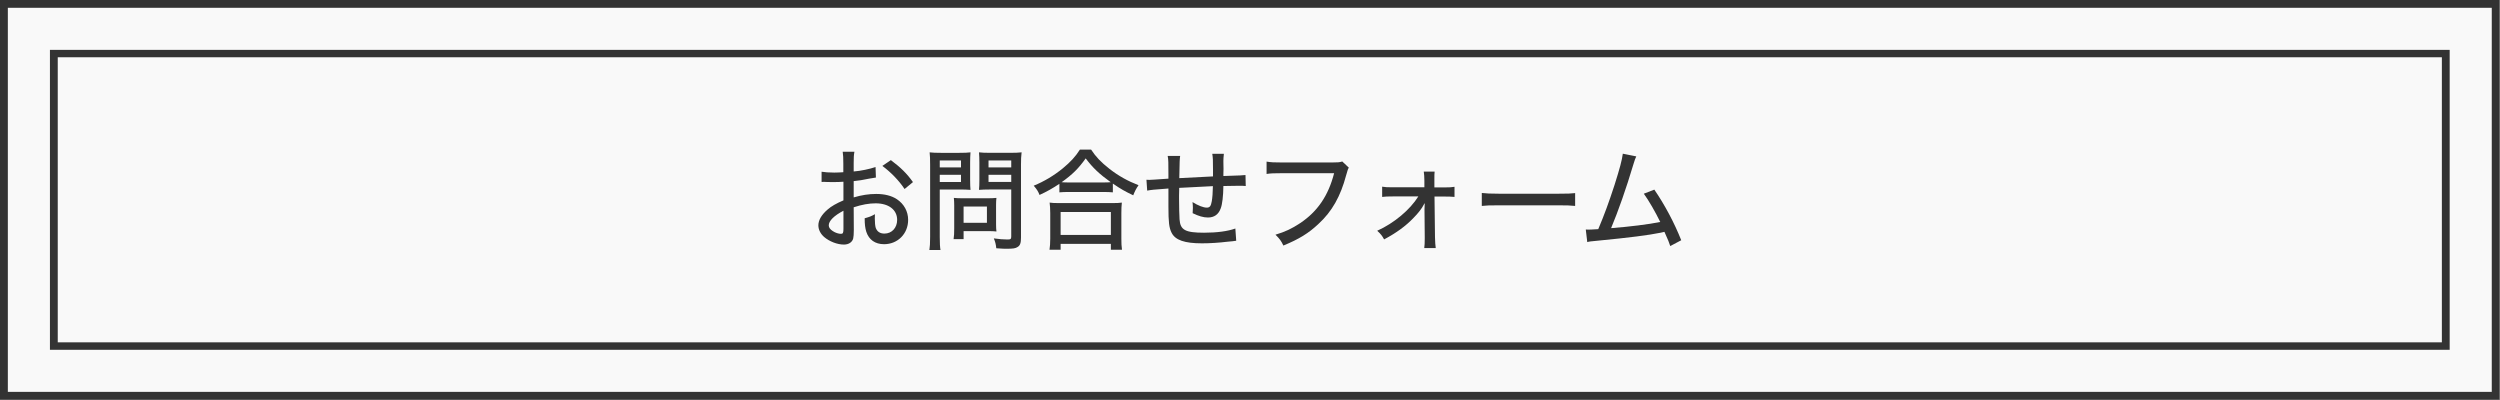 <?xml version="1.0" encoding="UTF-8" standalone="no"?>
<svg
   width="750"
   height="120"
   viewBox="0 0 562.5 90"
   version="1.2"
   id="svg153"
   sodipodi:docname="お問合せフォーム.svg"
   inkscape:version="1.1.1 (3bf5ae0d25, 2021-09-20)"
   xmlns:inkscape="http://www.inkscape.org/namespaces/inkscape"
   xmlns:sodipodi="http://sodipodi.sourceforge.net/DTD/sodipodi-0.dtd"
   xmlns="http://www.w3.org/2000/svg"
   xmlns:svg="http://www.w3.org/2000/svg">
  <rect x="0" y="0" width="562.5" height="90" fill="#808080" stroke="none"/>
  <sodipodi:namedview
     id="namedview155"
     pagecolor="#aaaaaa"
     bordercolor="#666666"
     borderopacity="1.0"
     inkscape:pageshadow="2"
     inkscape:pageopacity="0"
     inkscape:pagecheckerboard="0"
     inkscape:document-units="px"
     showgrid="false"
     inkscape:snap-bbox="true"
     inkscape:bbox-paths="true"
     inkscape:bbox-nodes="true"
     inkscape:snap-bbox-edge-midpoints="true"
     inkscape:snap-bbox-midpoints="true"
     inkscape:object-paths="true"
     inkscape:snap-intersection-paths="true"
     inkscape:snap-smooth-nodes="true"
     inkscape:snap-midpoints="true"
     inkscape:snap-object-midpoints="true"
     inkscape:snap-center="true"
     inkscape:snap-text-baseline="true"
     inkscape:snap-page="true"
     units="px"
     inkscape:zoom="1.05"
     inkscape:cx="375.2381"
     inkscape:cy="59.52381"
     inkscape:window-width="1920"
     inkscape:window-height="1057"
     inkscape:window-x="-8"
     inkscape:window-y="-8"
     inkscape:window-maximized="1"
     inkscape:current-layer="svg153"
     fit-margin-top="0"
     fit-margin-left="0"
     fit-margin-right="0"
     fit-margin-bottom="0"
     showguides="true"
     inkscape:guide-bbox="true" />
  <defs
     id="defs64">
    <g
       id="g62">
      <symbol
         overflow="visible"
         id="glyph0-0">
        <path
           style="stroke:none"
           d="M 1.406,-12.047 V 1.406 h 11.188 v -13.453 z m 10,0.734 -4.391,5.422 -4.406,-5.422 z M 11.875,0.109 7.469,-5.312 11.875,-10.719 Z m -9.25,0.562 4.391,-5.406 4.375,5.406 z M 2.125,0.125 V -10.75 l 4.406,5.438 z m 0,0"
           id="path2" />
      </symbol>
      <symbol
         overflow="visible"
         id="glyph0-1">
        <path
           style="stroke:none"
           d="m 6.812,0.062 c 0.922,0 1.359,0.031 1.859,0.109 v -1.594 c -0.562,0.062 -1.016,0.094 -1.859,0.094 H 2.703 V -8.969 c 0,-0.938 0.031,-1.344 0.109,-1.906 H 1.016 c 0.094,0.516 0.125,1.047 0.125,1.922 v 7.297 c 0,0.75 -0.031,1.25 -0.125,1.766 0.5,-0.031 0.953,-0.047 1.688,-0.047 z m 0,0"
           id="path5" />
      </symbol>
      <symbol
         overflow="visible"
         id="glyph0-2">
        <path
           style="stroke:none"
           d="m 1.016,-10.875 c 0.094,0.531 0.125,0.922 0.125,1.703 v 7.531 c 0,0.766 -0.031,1.172 -0.125,1.703 H 2.812 C 2.734,-0.422 2.703,-0.891 2.703,-1.641 v -7.531 c 0,-0.734 0.031,-1.188 0.109,-1.703 z m 0,0"
           id="path8" />
      </symbol>
      <symbol
         overflow="visible"
         id="glyph0-3">
        <path
           style="stroke:none"
           d="M 3.703,-9.484 C 3.266,-10.156 3.031,-10.547 2.906,-10.875 H 1.016 c 0.094,0.547 0.125,1.016 0.125,1.703 v 7.312 c 0,0.844 -0.047,1.484 -0.125,1.922 h 1.75 C 2.672,-0.422 2.641,-1 2.641,-1.859 V -7.031 c 0,-0.5 -0.016,-1.219 -0.078,-1.812 0.312,0.594 0.656,1.188 0.875,1.516 l 3.969,5.984 c 0.438,0.672 0.578,0.906 0.828,1.406 h 1.938 C 10.094,-0.422 10.062,-0.891 10.062,-1.656 v -7.422 c 0,-0.812 0.031,-1.266 0.109,-1.797 h -1.75 c 0.094,0.5 0.125,1.047 0.125,1.781 v 5.234 c 0,0.516 0.016,1.156 0.078,1.906 C 8.312,-2.5 7.875,-3.203 7.609,-3.625 Z m 0,0"
           id="path11" />
      </symbol>
      <symbol
         overflow="visible"
         id="glyph0-4">
        <path
           style="stroke:none"
           d="M 8.688,-1.406 C 8.125,-1.344 7.734,-1.312 6.969,-1.312 H 2.672 v -3.641 h 3.531 c 0.828,0 1.203,0.031 1.719,0.094 v -1.562 c -0.562,0.062 -1.016,0.094 -1.719,0.094 H 2.688 V -9.5 h 4.141 c 0.781,0 1.203,0.016 1.719,0.094 v -1.562 c -0.453,0.062 -1.031,0.094 -1.719,0.094 h -4.125 c -0.781,0 -1.172,-0.016 -1.688,-0.047 0.094,0.625 0.125,1.047 0.125,1.719 v 7.531 c 0,0.781 -0.031,1.234 -0.125,1.781 C 1.594,0.078 1.922,0.062 2.703,0.062 H 6.969 c 0.812,0 1.234,0.031 1.719,0.109 z m 0,0"
           id="path14" />
      </symbol>
      <symbol
         overflow="visible"
         id="glyph0-5">
        <path
           style="stroke:none"
           d="m 11,-6.891 c -0.312,0.062 -0.625,0.078 -1.234,0.078 h -4.094 c 0.125,-0.656 0.188,-1.016 0.281,-1.734 h 5.75 c 0.75,0 1.156,0.016 1.625,0.078 v -1.375 c -0.469,0.062 -0.938,0.078 -1.625,0.078 h -5.625 c 0.031,-0.266 0.031,-0.328 0.047,-0.453 0.047,-1.047 0.078,-1.219 0.141,-1.547 l -1.5,-0.031 c 0.031,0.312 0.047,0.438 0.047,0.75 0,0.375 -0.031,0.828 -0.047,1.281 h -2.406 c -0.672,0 -1.156,-0.016 -1.625,-0.078 v 1.375 c 0.312,-0.062 0.922,-0.078 1.625,-0.078 h 2.281 c -0.344,2.688 -0.969,4.469 -2.188,6.203 -0.547,0.797 -1,1.281 -2,2.141 C 0.875,0.125 1.109,0.344 1.453,0.812 3.25,-0.828 4.5,-2.781 5.234,-5.094 c 0.484,1.078 1.125,2 2.062,2.953 C 6.125,-1.219 4.781,-0.578 2.984,-0.094 3.375,0.344 3.516,0.547 3.75,1.078 5.719,0.406 7.016,-0.281 8.219,-1.312 c 1.25,0.969 2.797,1.781 4.578,2.359 0.219,-0.578 0.406,-0.875 0.75,-1.297 C 11.703,-0.734 10.391,-1.297 9.125,-2.188 10,-3.109 10.703,-4.172 11.266,-5.359 11.516,-5.875 11.578,-6 11.656,-6.141 Z M 10.031,-5.688 C 9.562,-4.672 8.938,-3.75 8.172,-2.969 7.344,-3.75 6.75,-4.578 6.25,-5.688 Z m 0,0"
           id="path17" />
      </symbol>
      <symbol
         overflow="visible"
         id="glyph0-6">
        <path
           style="stroke:none"
           d="m 3.031,-8.844 c -0.812,0 -1.219,-0.031 -1.734,-0.125 l -0.016,1.359 1.203,0.031 C 2.781,-7.578 3.5,-7.594 3.625,-7.594 c -0.547,2.766 -1.562,5.812 -2.562,7.625 l 1.469,0.578 c 0.828,-2.062 1.172,-3.031 1.578,-4.484 0.375,-1.281 0.75,-2.812 0.922,-3.766 0.688,-0.047 1.656,-0.172 2.312,-0.312 l 0.422,-0.062 -0.062,-1.344 c -0.656,0.203 -1.375,0.328 -2.438,0.438 0.062,-0.359 0.078,-0.5 0.156,-0.922 0.172,-1 0.172,-1 0.266,-1.328 L 4.125,-11.312 c 0.016,0.078 0.016,0.156 0.016,0.203 0,0.406 -0.125,1.375 -0.297,2.25 z m 6.172,-1.75 c 0.594,0.688 0.984,1.266 1.453,2.141 L 11.516,-8.938 C 11.031,-9.844 10.719,-10.297 10.062,-11.031 Z m 2.969,3.453 -1.453,-0.016 c -1.406,0 -2.109,0.078 -3.969,0.453 l 0.109,1.297 c 1.375,-0.312 2.281,-0.438 3.609,-0.438 0.656,0 1.047,0.031 1.719,0.109 z m -5.344,2.984 c -0.75,1 -1,1.562 -1,2.234 0,0.719 0.375,1.344 0.969,1.703 C 7.453,0.141 8.312,0.312 9.5,0.312 c 0.797,0 1.453,-0.062 2.547,-0.25 0.359,-0.047 0.438,-0.047 0.672,-0.094 l -0.125,-1.453 c -0.797,0.297 -2.094,0.5 -3.125,0.5 -1.453,0 -2.25,-0.391 -2.25,-1.125 0,-0.234 0.078,-0.516 0.188,-0.75 C 7.5,-3.062 7.609,-3.219 7.984,-3.672 Z m 4.031,-7.234 c 0.609,0.688 1,1.281 1.438,2.094 l 0.844,-0.484 c -0.469,-0.891 -0.766,-1.312 -1.438,-2.047 z m 0,0"
           id="path20" />
      </symbol>
      <symbol
         overflow="visible"
         id="glyph0-7">
        <path
           style="stroke:none"
           d="M 1.516,-7.969 C 1.562,-7.984 1.609,-7.984 1.625,-7.984 c 0.094,0 0.234,0 0.422,0.016 C 2.781,-7.906 3.531,-7.875 4.25,-7.875 4.031,-7.109 3.562,-5.859 3.094,-4.766 2.859,-4.219 2.641,-3.797 2.391,-3.406 L 3.812,-2.891 C 4.078,-3.25 4.359,-3.469 4.891,-3.734 5.797,-4.188 6.953,-4.453 8,-4.453 c 1.578,0 2.484,0.547 2.484,1.5 0,1.203 -1.375,1.984 -3.469,1.984 -1.219,0 -2.375,-0.219 -3.578,-0.688 0.125,0.688 0.125,0.797 0.125,1.484 1.078,0.344 2.297,0.516 3.531,0.516 2.938,0 4.891,-1.312 4.891,-3.297 0,-0.797 -0.344,-1.5 -0.922,-1.953 -0.703,-0.516 -1.672,-0.797 -2.766,-0.797 -1.609,0 -2.984,0.391 -3.906,1.062 0.328,-0.516 0.938,-2.078 1.281,-3.219 C 7.062,-7.891 8.812,-8.016 9.891,-8.141 11.125,-8.281 11.125,-8.281 11.469,-8.297 L 11.391,-9.719 c -0.891,0.297 -2.812,0.5 -5.406,0.594 0.141,-0.469 0.188,-0.719 0.344,-1.391 C 6.484,-11.125 6.484,-11.125 6.547,-11.359 L 4.969,-11.5 c -0.016,0.609 -0.141,1.312 -0.406,2.406 -1.484,-0.016 -2.359,-0.094 -3.016,-0.25 z m 0,0"
           id="path23" />
      </symbol>
      <symbol
         overflow="visible"
         id="glyph0-8">
        <path
           style="stroke:none"
           d="m 11.875,-9.875 c -0.312,0.547 -0.844,1.172 -1.484,1.781 -0.359,-0.281 -0.594,-0.469 -1,-0.859 C 9.875,-9.406 10.531,-10.125 10.938,-10.625 l -1,-0.672 c -0.25,0.453 -0.703,1.031 -1.266,1.625 C 8.016,-10.406 7.75,-10.828 7.625,-11.391 c -0.281,0.031 -0.562,0.047 -1.219,0.047 H 3.766 c -0.547,0 -0.766,-0.016 -1.094,-0.062 v 1.188 c 0.328,-0.047 0.625,-0.062 0.875,-0.062 H 5.688 c -0.469,0.656 -0.797,1.047 -1.516,1.688 -0.609,-0.625 -1.188,-1.109 -1.969,-1.703 l -0.875,0.766 c 0.766,0.562 1.281,0.984 1.953,1.672 -1,0.719 -1.688,1.094 -2.875,1.594 C 0.75,-5.859 0.875,-5.625 1.062,-5.188 c 1.5,-0.688 2.297,-1.203 3.422,-2.156 v 0.891 c 0.281,-0.047 0.562,-0.062 1.062,-0.062 h 2.938 c 0.484,0 0.719,0.016 1,0.062 v -0.875 c 1.141,0.953 1.938,1.438 3.453,2.109 0.188,-0.5 0.328,-0.766 0.625,-1.172 -1.031,-0.391 -1.484,-0.594 -2.312,-1.094 0.484,-0.438 0.906,-0.891 1.344,-1.391 0.125,-0.156 0.141,-0.188 0.266,-0.312 z M 5.5,-7.547 c -0.359,0 -0.5,0 -0.75,-0.031 1,-0.859 1.531,-1.484 2.234,-2.531 0.719,1.094 1.219,1.688 2.219,2.547 C 8.906,-7.547 8.844,-7.547 8.5,-7.547 Z M 2.125,-0.406 c -0.625,0 -0.953,-0.016 -1.359,-0.078 V 0.812 C 1.172,0.75 1.562,0.734 2.203,0.734 h 9.641 c 0.641,0 1.047,0.016 1.438,0.078 v -1.297 c -0.406,0.062 -0.734,0.078 -1.375,0.078 H 9.359 C 9.547,-0.672 9.812,-1.141 10.125,-1.719 L 8.953,-2.172 C 8.719,-1.547 8.5,-1.047 8.125,-0.406 H 5.891 C 5.641,-1.078 5.438,-1.516 5.094,-2.125 l -1.125,0.422 c 0.266,0.406 0.516,0.875 0.672,1.297 z m 8.078,-1.781 c 0.5,0 0.766,0.016 1.031,0.047 -0.016,-0.328 -0.031,-0.562 -0.031,-1 V -4.781 c 0,-0.406 0.016,-0.641 0.031,-0.938 -0.312,0.031 -0.594,0.047 -1.078,0.047 h -6.312 c -0.469,0 -0.719,-0.016 -1.109,-0.047 0.047,0.328 0.062,0.578 0.062,0.938 v 1.641 c 0,0.391 -0.016,0.625 -0.047,1 C 3.016,-2.172 3.297,-2.188 3.781,-2.188 Z m -6.188,-2.438 h 5.969 v 1.391 h -5.969 z m 0,0"
           id="path26" />
      </symbol>
      <symbol
         overflow="visible"
         id="glyph0-9">
        <path
           style="stroke:none"
           d="m 3.047,-7.203 v 1.156 h -0.812 c -0.578,0 -1,-0.031 -1.359,-0.078 v 1.219 c 0.359,-0.047 0.797,-0.078 1.344,-0.078 h 0.828 v 4.094 C 1.859,-0.625 1.375,-0.562 0.781,-0.547 L 1,0.75 C 1.266,0.672 1.328,0.656 2,0.5 3.547,0.156 4.25,-0.047 5.734,-0.578 L 5.719,-1.672 C 4.984,-1.406 4.688,-1.297 4.172,-1.156 V -4.984 H 4.75 c 0.5,0 0.828,0.016 1.141,0.078 V -6.109 C 6.219,-6.141 6.562,-6.156 7.125,-6.156 h 1.828 v 2.859 C 8.375,-2.828 8.188,-2.672 7.812,-2.422 6.906,-1.812 6.406,-1.531 5.859,-1.281 L 6.406,-0.188 C 8.062,-1.281 8.188,-1.391 8.953,-2.031 v 1.672 C 8.953,-0.062 8.844,0 8.453,0 8.125,0 7.672,-0.047 7.172,-0.141 7.328,0.25 7.391,0.547 7.438,1.047 8.328,1.125 8.422,1.125 8.625,1.125 c 1.141,0 1.469,-0.266 1.469,-1.188 v -1.922 c 0,-0.391 -0.031,-1 -0.078,-1.953 0.406,1.125 0.609,1.578 1.062,2.266 0.562,0.812 1.031,1.328 1.969,2.094 0.219,-0.484 0.438,-0.781 0.75,-1.141 -1.062,-0.672 -1.672,-1.25 -2.312,-2.203 C 12.062,-3.438 12.641,-4.094 13.375,-5 l -1,-0.656 c -0.406,0.703 -0.797,1.203 -1.438,1.812 -0.406,-0.797 -0.609,-1.375 -0.781,-2.297 V -6.156 h 2.031 c 0.531,0 0.938,0.031 1.328,0.062 v -1.188 C 13.125,-7.219 12.75,-7.203 12.172,-7.203 H 12 c 0.078,-1.172 0.141,-2.016 0.188,-3.219 0.031,-0.438 0.031,-0.531 0.094,-0.812 -0.375,0.031 -0.75,0.047 -1.328,0.047 h -3.188 c -0.625,0 -0.969,-0.016 -1.375,-0.062 v 1.156 c 0.344,-0.047 0.734,-0.062 1.344,-0.062 h 3.25 c -0.016,0.688 -0.016,0.688 -0.047,0.969 H 8 c -0.625,0 -0.906,-0.016 -1.234,-0.062 v 1.125 C 7.125,-8.156 7.406,-8.172 8,-8.172 h 2.875 c -0.031,0.406 -0.031,0.406 -0.062,0.969 H 7.125 c -0.562,0 -0.938,-0.016 -1.312,-0.078 v 1.172 c -0.297,0.047 -0.625,0.062 -1.062,0.062 H 4.172 v -1.156 h 0.438 c 0.406,0 0.562,0.016 0.859,0.047 V -8.203 L 5.625,-8.062 C 5.859,-8.469 5.984,-8.688 6.344,-9.094 5.375,-9.812 4.875,-10.438 4.328,-11.547 h -1.312 c -0.484,1.25 -1.312,2.312 -2.484,3.141 0.312,0.391 0.406,0.562 0.594,1.078 0.297,-0.25 0.406,-0.328 0.672,-0.578 v 0.766 c 0.297,-0.047 0.531,-0.062 0.844,-0.062 z m -0.375,-1.031 c -0.203,0 -0.312,0 -0.547,-0.016 0.703,-0.734 1.125,-1.328 1.594,-2.266 0.578,1.047 0.922,1.531 1.688,2.234 C 5.188,-8.25 4.953,-8.234 4.609,-8.234 Z m -0.078,6.625 C 2.406,-2.781 2.25,-3.438 1.953,-4.375 l -0.938,0.281 C 1.359,-3.016 1.438,-2.625 1.625,-1.297 Z m 2.703,-0.25 c 0.312,-0.844 0.484,-1.453 0.672,-2.312 l -0.922,-0.312 C 4.922,-3.578 4.781,-3 4.469,-2.141 Z M 6.266,-5.188 c 0.531,0.75 0.781,1.219 1.203,2.25 l 0.922,-0.609 c -0.344,-0.797 -0.609,-1.25 -1.203,-2.125 z m 0,0"
           id="path29" />
      </symbol>
      <symbol
         overflow="visible"
         id="glyph0-10">
        <path
           style="stroke:none"
           d="m 8.375,-9.469 c -0.734,0.25 -1.906,0.5 -2.766,0.562 v -1.078 c 0,-0.719 0.016,-1 0.094,-1.422 H 4.219 c 0.062,0.422 0.078,0.812 0.078,1.5 V -8.812 C 4.141,-8.797 4.109,-8.797 3.75,-8.781 3.531,-8.766 3.375,-8.766 3.156,-8.766 2.453,-8.766 1.938,-8.812 1.547,-8.875 v 1.297 C 1.688,-7.594 1.781,-7.594 1.828,-7.594 c 0.047,0 0.156,0 0.344,0.016 0.156,0 0.562,0.016 0.781,0.016 0.359,0 0.578,0 0.797,-0.016 0.453,-0.031 0.453,-0.031 0.562,-0.031 V -5.25 c -0.906,0.391 -1.516,0.734 -2,1.156 -0.766,0.656 -1.172,1.344 -1.172,2 0,0.547 0.266,1.062 0.719,1.469 0.672,0.578 1.672,0.969 2.516,0.969 0.594,0 1.047,-0.297 1.172,-0.766 C 5.594,-0.672 5.625,-0.938 5.625,-1.5 L 5.609,-4.375 c 1.062,-0.344 1.938,-0.5 2.781,-0.5 1.641,0 2.719,0.812 2.719,2.094 0,1 -0.672,1.734 -1.609,1.734 -0.547,0 -0.906,-0.234 -1.094,-0.703 -0.078,-0.234 -0.125,-0.703 -0.125,-1.203 0,-0.188 0,-0.281 0.016,-0.547 -0.5,0.281 -0.688,0.344 -1.297,0.516 0,0.781 0.062,1.234 0.203,1.703 0.328,1.016 1.125,1.578 2.25,1.578 1.734,0 3.047,-1.328 3.047,-3.078 0,-1.062 -0.516,-2.016 -1.438,-2.625 -0.672,-0.438 -1.547,-0.656 -2.609,-0.656 -0.922,0 -1.844,0.141 -2.844,0.438 V -7.688 C 6.266,-7.75 6.734,-7.828 7.562,-8 8.016,-8.078 8.078,-8.094 8.422,-8.141 Z m -4.062,7.812 c 0,0.516 -0.062,0.641 -0.312,0.641 -0.297,0 -0.703,-0.125 -1.031,-0.344 C 2.625,-1.578 2.453,-1.812 2.453,-2.094 c 0,-0.547 0.656,-1.219 1.859,-1.844 z M 13.109,-7.562 C 12.328,-8.656 11.562,-9.406 10.312,-10.344 L 9.234,-9.609 C 10.312,-8.812 11.344,-7.75 12.047,-6.688 Z m 0,0"
           id="path32" />
      </symbol>
      <symbol
         overflow="visible"
         id="glyph0-11">
        <path
           style="stroke:none"
           d="m 2.5,-6.625 h 2.547 c 0.5,0 0.984,0.016 1.344,0.047 -0.031,-0.312 -0.047,-0.688 -0.047,-1.281 v -2.156 c 0,-0.531 0.016,-0.891 0.047,-1.312 -0.406,0.047 -0.719,0.062 -1.438,0.062 h -2.281 c -0.703,0 -1.031,-0.016 -1.453,-0.062 0.047,0.453 0.062,0.844 0.062,1.562 V -0.625 c 0,0.828 -0.031,1.25 -0.094,1.656 H 2.594 C 2.531,0.672 2.5,0.203 2.5,-0.625 Z m 0,-3.672 h 2.688 v 0.875 H 2.5 Z m 0,1.812 h 2.688 v 0.906 H 2.5 Z M 12.781,-9.781 c 0,-0.641 0.016,-1.062 0.078,-1.547 -0.422,0.047 -0.781,0.062 -1.484,0.062 H 8.906 c -0.703,0 -1.016,-0.016 -1.438,-0.062 0.031,0.391 0.047,0.797 0.047,1.312 v 2.156 C 7.516,-7.312 7.5,-6.938 7.469,-6.578 7.828,-6.609 8.312,-6.625 8.812,-6.625 h 2.734 v 5.953 c 0,0.312 -0.078,0.375 -0.469,0.375 -0.469,0 -1.125,-0.047 -1.734,-0.141 0.188,0.469 0.25,0.703 0.312,1.25 0.859,0.062 1,0.062 1.297,0.062 0.844,0 1.125,-0.047 1.391,-0.219 0.328,-0.188 0.438,-0.516 0.438,-1.188 z m -4.109,-0.516 h 2.875 v 0.875 h -2.875 z m 0,1.812 h 2.875 v 0.906 h -2.875 z M 9.625,-4.641 c 0,-0.375 0.016,-0.656 0.047,-0.922 -0.297,0.031 -0.625,0.047 -1.062,0.047 h -3.312 c -0.406,0 -0.719,-0.016 -1.016,-0.047 0.031,0.297 0.047,0.594 0.047,0.938 v 2.938 c 0,0.547 -0.016,0.953 -0.078,1.344 H 5.516 V -1.359 H 8.719 c 0.406,0 0.641,0.016 0.953,0.047 C 9.641,-1.562 9.625,-1.844 9.625,-2.219 Z M 5.516,-4.469 H 8.469 v 2.062 H 5.516 Z m 0,0"
           id="path35" />
      </symbol>
      <symbol
         overflow="visible"
         id="glyph0-12">
        <path
           style="stroke:none"
           d="M 3.641,-6.266 C 3.984,-6.297 4.375,-6.312 4.781,-6.312 h 4.391 c 0.516,0 0.891,0.016 1.234,0.047 V -7.375 c 1,0.688 1.562,1 2.578,1.484 C 13.188,-6.406 13.344,-6.719 13.656,-7.172 12.312,-7.688 11.125,-8.344 9.984,-9.234 8.875,-10.109 8.266,-10.75 7.656,-11.672 H 6.234 c -0.578,0.906 -1.188,1.562 -2.172,2.375 -1.109,0.906 -2.359,1.656 -3.672,2.188 C 0.781,-6.656 0.969,-6.375 1.125,-5.938 2.109,-6.391 2.656,-6.703 3.641,-7.344 Z m 1.172,-1.25 c -0.375,0 -0.594,-0.016 -0.891,-0.031 1.375,-0.984 2.125,-1.719 3.047,-3.016 0.906,1.203 1.719,1.969 3.172,3.016 -0.297,0.016 -0.531,0.031 -0.969,0.031 z M 3.797,1 V 0.25 H 10.156 V 1 H 11.562 C 11.5,0.562 11.484,0.188 11.484,-0.422 V -3.625 c 0,-0.578 0.016,-0.953 0.062,-1.344 -0.312,0.047 -0.641,0.062 -1.172,0.062 H 3.562 c -0.531,0 -0.859,-0.016 -1.156,-0.062 0.047,0.406 0.078,0.797 0.078,1.344 v 3.203 c 0,0.578 -0.031,1 -0.094,1.422 z m 0,-4.781 H 10.156 V -0.875 H 3.797 Z m 0,0"
           id="path38" />
      </symbol>
      <symbol
         overflow="visible"
         id="glyph0-13">
        <path
           style="stroke:none"
           d="m 9.078,-8.281 c -2.125,0.109 -2.125,0.109 -4.266,0.219 0.047,-2.344 0.047,-2.344 0.109,-2.812 H 3.344 c 0.094,0.453 0.094,0.875 0.094,2.422 0,0.094 0,0.203 0,0.453 -1.484,0.109 -2.297,0.156 -2.406,0.156 -0.078,0 -0.203,0 -0.375,-0.016 l 0.094,1.375 C 1.375,-6.594 1.375,-6.594 3.438,-6.75 c 0,0.609 0,1.453 0,2.312 0,1.922 0.078,2.656 0.406,3.297 C 4.312,-0.219 5.484,0.188 7.688,0.188 c 1,0 2.188,-0.078 3.203,-0.203 0.703,-0.062 0.703,-0.062 1.125,-0.125 L 11.906,-1.688 C 10.953,-1.344 9.578,-1.156 7.953,-1.156 5.562,-1.156 4.938,-1.5 4.844,-2.844 4.812,-3.156 4.781,-4.688 4.781,-5.453 c 0,-0.109 0,-0.281 0,-0.422 0.016,-0.625 0.016,-0.625 0.016,-0.688 0,-0.078 0,-0.156 0,-0.266 2,-0.109 2,-0.109 4.266,-0.219 C 9.047,-6.188 9,-5.594 8.922,-5.141 c -0.109,0.625 -0.25,0.812 -0.641,0.812 -0.406,0 -1.078,-0.25 -1.797,-0.703 0.031,0.344 0.047,0.484 0.047,0.734 0,0.203 -0.016,0.344 -0.031,0.672 0.766,0.375 1.375,0.547 1.938,0.547 0.781,0 1.328,-0.375 1.609,-1.141 0.203,-0.5 0.328,-1.578 0.344,-2.844 0.734,-0.016 1.766,-0.031 2.016,-0.031 0.312,0 0.453,0 0.812,0.031 L 13.188,-8.453 C 12.75,-8.406 12.75,-8.406 10.391,-8.328 V -8.594 c 0.016,-0.266 0.016,-0.344 0.016,-0.641 0,-0.562 0,-0.578 -0.016,-0.859 0,-0.078 0,-0.141 0,-0.156 0,-0.266 0.016,-0.438 0.062,-0.891 h -1.469 c 0.078,0.484 0.094,0.719 0.094,2.062 z m 0,0"
           id="path41" />
      </symbol>
      <symbol
         overflow="visible"
         id="glyph0-14">
        <path
           style="stroke:none"
           d="m 11.438,-10.172 c -0.359,0.109 -0.547,0.125 -1.266,0.125 H 3.75 c -0.938,0 -1.328,-0.016 -1.891,-0.109 v 1.562 C 2.391,-8.672 2.781,-8.688 3.719,-8.688 h 6.688 c -0.734,2.859 -2.109,4.859 -4.312,6.328 -1.047,0.688 -1.859,1.078 -3.109,1.453 0.531,0.531 0.703,0.75 1,1.375 1.969,-0.812 3.203,-1.562 4.453,-2.75 1.703,-1.562 2.781,-3.484 3.484,-6.125 0.219,-0.766 0.219,-0.766 0.344,-0.984 z m 0,0"
           id="path44" />
      </symbol>
      <symbol
         overflow="visible"
         id="glyph0-15">
        <path
           style="stroke:none"
           d="m 7.062,-5.75 c -1.047,1.688 -3.078,3.391 -5.203,4.344 0.453,0.422 0.594,0.594 0.875,1.094 1.547,-0.828 2.719,-1.672 3.719,-2.719 C 7.031,-3.609 7.531,-4.25 7.766,-4.734 7.844,-4.859 7.844,-4.859 7.875,-4.906 7.859,-4.766 7.844,-4.234 7.844,-4.109 l 0.031,3.5 c 0,0.047 0,0.125 0,0.172 0,0.516 -0.016,0.906 -0.062,1.219 H 9.266 C 9.219,0.422 9.188,0.062 9.172,-0.594 l -0.062,-5.141 H 10.375 c 0.594,0 0.891,0.016 1.266,0.047 v -1.281 c -0.375,0.062 -0.625,0.078 -1.266,0.078 H 9.094 v -0.844 c 0,-0.125 0,-0.219 0,-0.25 0,-0.422 0,-0.625 0.031,-0.906 H 7.75 c 0.062,0.406 0.062,0.594 0.078,1.156 v 0.828 h -4.094 c -0.641,0 -0.844,-0.016 -1.25,-0.078 V -5.688 c 0.406,-0.047 0.688,-0.062 1.25,-0.062 z m 0,0"
           id="path47" />
      </symbol>
      <symbol
         overflow="visible"
         id="glyph0-16">
        <path
           style="stroke:none"
           d="m 1.094,-4.547 c 0.578,-0.062 1,-0.078 2.172,-0.078 H 10.812 c 1.031,0 1.484,0.016 2.094,0.078 v -1.625 c -0.547,0.062 -0.875,0.078 -2.078,0.078 H 3.25 c -1.031,0 -1.641,-0.031 -2.156,-0.094 z m 0,0"
           id="path50" />
      </symbol>
      <symbol
         overflow="visible"
         id="glyph0-17">
        <path
           style="stroke:none"
           d="m 5.641,-11.156 c -0.109,0.828 -0.375,1.828 -1.047,3.953 -0.719,2.203 -1.281,3.75 -2.062,5.594 -0.812,0.047 -0.969,0.062 -1.25,0.062 -0.141,0 -0.141,0 -0.328,-0.016 l 0.188,1.594 C 1.406,-0.047 1.562,-0.062 2.406,-0.141 6.594,-0.547 8.875,-0.844 10.422,-1.156 10.719,-1.234 10.719,-1.234 10.906,-1.266 11.453,-0.031 11.453,-0.031 11.641,0.531 L 13.031,-0.203 C 12.156,-2.422 10.906,-4.75 9.625,-6.609 L 8.297,-6.094 C 8.922,-5.234 9.75,-3.797 10.375,-2.516 8.938,-2.219 6.406,-1.906 4.156,-1.734 5.062,-3.906 6.047,-6.688 6.984,-9.828 c 0.188,-0.609 0.219,-0.688 0.359,-0.984 z m 0,0"
           id="path53" />
      </symbol>
      <symbol
         overflow="visible"
         id="glyph0-18">
        <path
           style="stroke:none"
           d="M 3.547,-6.188 C 3.875,-6.234 4.297,-6.25 4.688,-6.25 h 4.609 c 0.516,0 0.859,0.016 1.234,0.062 v -1.141 c 0.984,0.672 1.594,0.984 2.5,1.406 0.156,-0.438 0.359,-0.859 0.688,-1.297 C 12.453,-7.688 11.234,-8.359 10.016,-9.25 8.953,-10.031 8.359,-10.641 7.656,-11.641 H 6.266 c -1.219,1.875 -3.203,3.406 -5.797,4.469 C 0.766,-6.812 1,-6.469 1.188,-5.984 2.125,-6.406 2.719,-6.75 3.547,-7.312 Z m 1.156,-1.266 c -0.422,0 -0.594,0 -0.906,-0.016 C 5.25,-8.516 6.172,-9.375 7,-10.516 7.891,-9.312 8.781,-8.5 10.281,-7.469 c -0.297,0 -0.578,0.016 -0.984,0.016 z m 0.312,3.797 C 4.562,-2.578 4.094,-1.672 3.406,-0.609 2.844,-0.594 2.844,-0.594 2.719,-0.594 2.391,-0.578 2.188,-0.562 2.078,-0.562 1.875,-0.562 1.594,-0.578 1.281,-0.594 L 1.5,0.844 C 1.844,0.766 2.391,0.719 3.531,0.625 5.609,0.469 8.281,0.203 10.594,-0.094 10.875,0.281 11.047,0.5 11.5,1.188 l 1.094,-0.766 c -0.859,-1.188 -1.656,-2.094 -3.281,-3.719 L 8.234,-2.719 c 0.656,0.641 0.938,0.938 1.531,1.594 -1.594,0.188 -1.594,0.188 -4.859,0.438 C 5.5,-1.609 5.953,-2.453 6.484,-3.656 H 11.375 c 0.703,0 1.172,0.031 1.625,0.094 v -1.375 c -0.422,0.047 -0.922,0.078 -1.625,0.078 H 2.703 c -0.672,0 -1.172,-0.031 -1.625,-0.078 v 1.375 c 0.453,-0.062 0.906,-0.094 1.625,-0.094 z m 0,0"
           id="path56" />
      </symbol>
      <symbol
         overflow="visible"
         id="glyph0-19">
        <path
           style="stroke:none"
           d="M 4.562,-1.281 C 3.703,-0.672 2.047,-0.125 0.484,0.062 0.875,0.516 1.016,0.734 1.25,1.25 2.406,0.953 2.828,0.828 3.391,0.609 4.312,0.25 4.875,-0.047 5.719,-0.609 L 4.875,-1.281 H 9.109 L 8.312,-0.641 c 1.484,1.016 2.391,1.391 4.5,1.906 0.172,-0.406 0.344,-0.672 0.75,-1.156 -1.703,-0.266 -3.047,-0.719 -4.125,-1.391 h 1.234 c 0.719,0 1.141,0 1.562,0.047 C 12.188,-1.516 12.188,-1.562 12.188,-1.812 c 0,-0.062 0,-0.375 0,-0.891 V -6.125 c 0,-0.766 0,-1.156 0.047,-1.5 -0.453,0.031 -0.859,0.047 -1.562,0.047 H 3.391 c -0.703,0 -1.156,-0.016 -1.578,-0.047 0.047,0.422 0.062,0.766 0.062,1.5 v 3.422 C 1.859,-1.562 1.859,-1.562 1.812,-1.234 2.25,-1.281 2.656,-1.281 3.391,-1.281 Z M 3.125,-6.562 h 7.812 v 0.797 H 3.125 Z m 0,1.719 h 7.812 v 0.797 H 3.125 Z m 0,1.719 h 7.812 v 0.828 H 3.125 Z m 8.531,-7.156 c 0,-0.438 0.016,-0.688 0.062,-1.047 -0.469,0.062 -0.828,0.078 -1.578,0.078 h -6.188 c -0.781,0 -1.141,-0.016 -1.594,-0.078 0.031,0.406 0.047,0.641 0.047,1.047 v 1.016 C 2.406,-8.875 2.391,-8.578 2.359,-8.25 2.812,-8.281 3.281,-8.281 3.906,-8.281 h 6.266 c 0.656,0 1.062,0 1.547,0.031 -0.047,-0.297 -0.062,-0.594 -0.062,-1.016 z M 10.375,-10.234 V -9.25 H 3.688 v -0.984 z m 0,0"
           id="path59" />
      </symbol>
    </g>
  </defs>
  <g
     id="g1016"
     inkscape:label="お問合せフォーム"
     transform="matrix(1.778,0,0,1.778,-122.695,-327.188)"
     inkscape:export-filename="D:\OneDrive\デスクトップ\お問合せフォーム.png"
     inkscape:export-xdpi="96"
     inkscape:export-ydpi="96">
    <path
       style="display:inline;fill:#f9f9f9;fill-opacity:1;fill-rule:nonzero;stroke:none;stroke-width:1.014"
       d="M 69,234.613 H 385.332 V 184 H 69 Z m 0,0"
       id="path112"
       inkscape:label="BG" />
    <path
       style="color:#000000;fill:#333333;fill-opacity:1;stroke-width:1.003;-inkscape-stroke:none"
       d="m 69,184 v 0.503 50.11 H 385.332 V 184 Z m 1,1.006 h 314.332 v 48.602 H 70 Z"
       id="path1419"
       inkscape:label="frame：外" />
    <path
       style="color:#000000;fill:#333333;fill-opacity:1;stroke-width:0.965;-inkscape-stroke:none"
       d="m 75.327,190.327 v 0.471 37.489 H 379.005 v -37.96 z m 0.988,0.941 H 378.017 v 36.077 H 76.315 Z"
       id="path1424"
       inkscape:label="frame：内" />
    <g
       id="g1438"
       inkscape:label="TEXT"
       style="fill:#333333;fill-opacity:1"
       transform="translate(-0.087,0.14)">
      <path
         style="fill:#333333;fill-opacity:1;stroke:none"
         d="m 179.892,205.018 c -0.734,0.25 -1.906,0.5 -2.766,0.562 v -1.078 c 0,-0.719 0.016,-1 0.094,-1.422 h -1.484 c 0.062,0.422 0.078,0.812 0.078,1.5 v 1.094 c -0.156,0.016 -0.188,0.016 -0.547,0.031 -0.219,0.016 -0.375,0.016 -0.594,0.016 -0.703,0 -1.219,-0.047 -1.609,-0.109 v 1.297 c 0.141,-0.016 0.234,-0.016 0.281,-0.016 0.047,0 0.156,0 0.344,0.016 0.156,0 0.562,0.016 0.781,0.016 0.359,0 0.578,0 0.797,-0.016 0.453,-0.031 0.453,-0.031 0.562,-0.031 v 2.359 c -0.906,0.391 -1.516,0.734 -2,1.156 -0.766,0.656 -1.172,1.344 -1.172,2 0,0.547 0.266,1.062 0.719,1.469 0.672,0.578 1.672,0.969 2.516,0.969 0.594,0 1.047,-0.297 1.172,-0.766 0.047,-0.25 0.078,-0.516 0.078,-1.078 l -0.016,-2.875 c 1.062,-0.344 1.938,-0.5 2.781,-0.5 1.641,0 2.719,0.812 2.719,2.094 0,1 -0.672,1.734 -1.609,1.734 -0.547,0 -0.906,-0.234 -1.094,-0.703 -0.078,-0.234 -0.125,-0.703 -0.125,-1.203 0,-0.188 0,-0.281 0.016,-0.547 -0.5,0.281 -0.688,0.344 -1.297,0.516 0,0.781 0.062,1.234 0.203,1.703 0.328,1.016 1.125,1.578 2.25,1.578 1.734,0 3.047,-1.328 3.047,-3.078 0,-1.062 -0.516,-2.016 -1.438,-2.625 -0.672,-0.438 -1.547,-0.656 -2.609,-0.656 -0.922,0 -1.844,0.141 -2.844,0.438 v -2.062 c 0.656,-0.062 1.125,-0.141 1.953,-0.312 0.453,-0.078 0.516,-0.094 0.859,-0.141 z m -4.062,7.812 c 0,0.516 -0.062,0.641 -0.312,0.641 -0.297,0 -0.703,-0.125 -1.031,-0.344 -0.344,-0.219 -0.516,-0.453 -0.516,-0.734 0,-0.547 0.656,-1.219 1.859,-1.844 z m 8.797,-5.906 c -0.781,-1.094 -1.547,-1.844 -2.797,-2.781 l -1.078,0.734 c 1.078,0.797 2.109,1.859 2.812,2.922 z m 0,0"
         id="path1258" />
      <path
         style="fill:#333333;fill-opacity:1;stroke:none"
         d="m 188.017,207.862 h 2.547 c 0.5,0 0.984,0.016 1.344,0.047 -0.031,-0.312 -0.047,-0.688 -0.047,-1.281 v -2.156 c 0,-0.531 0.016,-0.891 0.047,-1.312 -0.406,0.047 -0.719,0.062 -1.438,0.062 h -2.281 c -0.703,0 -1.031,-0.016 -1.453,-0.062 0.047,0.453 0.062,0.844 0.062,1.562 v 9.141 c 0,0.828 -0.031,1.25 -0.094,1.656 h 1.406 c -0.062,-0.359 -0.094,-0.828 -0.094,-1.656 z m 0,-3.672 h 2.688 v 0.875 h -2.688 z m 0,1.812 h 2.688 v 0.906 h -2.688 z m 10.281,-1.297 c 0,-0.641 0.016,-1.062 0.078,-1.547 -0.422,0.047 -0.781,0.062 -1.484,0.062 h -2.469 c -0.703,0 -1.016,-0.016 -1.438,-0.062 0.031,0.391 0.047,0.797 0.047,1.312 v 2.156 c 0,0.547 -0.016,0.922 -0.047,1.281 0.359,-0.031 0.844,-0.047 1.344,-0.047 h 2.734 v 5.953 c 0,0.312 -0.078,0.375 -0.469,0.375 -0.469,0 -1.125,-0.047 -1.734,-0.141 0.188,0.469 0.25,0.703 0.312,1.25 0.859,0.062 1,0.062 1.297,0.062 0.844,0 1.125,-0.047 1.391,-0.219 0.328,-0.188 0.438,-0.516 0.438,-1.188 z m -4.109,-0.516 h 2.875 v 0.875 h -2.875 z m 0,1.812 h 2.875 v 0.906 h -2.875 z m 0.953,3.844 c 0,-0.375 0.016,-0.656 0.047,-0.922 -0.297,0.031 -0.625,0.047 -1.062,0.047 h -3.312 c -0.406,0 -0.719,-0.016 -1.016,-0.047 0.031,0.297 0.047,0.594 0.047,0.938 v 2.938 c 0,0.547 -0.016,0.953 -0.078,1.344 h 1.266 v -1.016 h 3.203 c 0.406,0 0.641,0.016 0.953,0.047 -0.031,-0.25 -0.047,-0.531 -0.047,-0.906 z m -4.109,0.172 h 2.953 v 2.062 h -2.953 z m 0,0"
         id="path1254" />
      <path
         style="fill:#333333;fill-opacity:1;stroke:none"
         d="m 203.157,208.221 c 0.344,-0.031 0.734,-0.047 1.141,-0.047 h 4.391 c 0.516,0 0.891,0.016 1.234,0.047 v -1.109 c 1,0.688 1.562,1 2.578,1.484 0.203,-0.516 0.359,-0.828 0.672,-1.281 -1.344,-0.516 -2.531,-1.172 -3.672,-2.062 -1.109,-0.875 -1.719,-1.516 -2.328,-2.438 h -1.422 c -0.578,0.906 -1.188,1.562 -2.172,2.375 -1.109,0.906 -2.359,1.656 -3.672,2.188 0.391,0.453 0.578,0.734 0.734,1.172 0.984,-0.453 1.531,-0.766 2.516,-1.406 z m 1.172,-1.25 c -0.375,0 -0.594,-0.016 -0.891,-0.031 1.375,-0.984 2.125,-1.719 3.047,-3.016 0.906,1.203 1.719,1.969 3.172,3.016 -0.297,0.016 -0.531,0.031 -0.969,0.031 z m -1.016,8.516 v -0.75 h 6.359 v 0.75 h 1.406 c -0.062,-0.438 -0.078,-0.812 -0.078,-1.422 v -3.203 c 0,-0.578 0.016,-0.953 0.062,-1.344 -0.312,0.047 -0.641,0.062 -1.172,0.062 h -6.812 c -0.531,0 -0.859,-0.016 -1.156,-0.062 0.047,0.406 0.078,0.797 0.078,1.344 v 3.203 c 0,0.578 -0.031,1 -0.094,1.422 z m 0,-4.781 h 6.359 v 2.906 h -6.359 z m 0,0"
         id="path1250" />
      <path
         style="fill:#333333;fill-opacity:1;stroke:none"
         d="m 222.595,206.205 c -2.125,0.109 -2.125,0.109 -4.266,0.219 0.047,-2.344 0.047,-2.344 0.109,-2.812 h -1.578 c 0.094,0.453 0.094,0.875 0.094,2.422 0,0.094 0,0.203 0,0.453 -1.484,0.109 -2.297,0.156 -2.406,0.156 -0.078,0 -0.203,0 -0.375,-0.016 l 0.094,1.375 c 0.625,-0.109 0.625,-0.109 2.688,-0.266 0,0.609 0,1.453 0,2.312 0,1.922 0.078,2.656 0.406,3.297 0.469,0.922 1.641,1.328 3.844,1.328 1,0 2.188,-0.078 3.203,-0.203 0.703,-0.062 0.703,-0.062 1.125,-0.125 l -0.109,-1.547 c -0.953,0.344 -2.328,0.531 -3.953,0.531 -2.391,0 -3.016,-0.344 -3.109,-1.688 -0.031,-0.312 -0.062,-1.844 -0.062,-2.609 0,-0.109 0,-0.281 0,-0.422 0.016,-0.625 0.016,-0.625 0.016,-0.688 0,-0.078 0,-0.156 0,-0.266 2,-0.109 2,-0.109 4.266,-0.219 -0.016,0.859 -0.062,1.453 -0.141,1.906 -0.109,0.625 -0.25,0.812 -0.641,0.812 -0.406,0 -1.078,-0.25 -1.797,-0.703 0.031,0.344 0.047,0.484 0.047,0.734 0,0.203 -0.016,0.344 -0.031,0.672 0.766,0.375 1.375,0.547 1.938,0.547 0.781,0 1.328,-0.375 1.609,-1.141 0.203,-0.5 0.328,-1.578 0.344,-2.844 0.734,-0.016 1.766,-0.031 2.016,-0.031 0.312,0 0.453,0 0.812,0.031 l -0.031,-1.391 c -0.438,0.047 -0.438,0.047 -2.797,0.125 v -0.266 c 0.016,-0.266 0.016,-0.344 0.016,-0.641 0,-0.562 0,-0.578 -0.016,-0.859 0,-0.078 0,-0.141 0,-0.156 0,-0.266 0.016,-0.438 0.062,-0.891 h -1.469 c 0.078,0.484 0.094,0.719 0.094,2.062 z m 0,0"
         id="path1246" />
      <path
         style="fill:#333333;fill-opacity:1;stroke:none"
         d="m 238.954,204.315 c -0.359,0.109 -0.547,0.125 -1.266,0.125 h -6.422 c -0.938,0 -1.328,-0.016 -1.891,-0.109 v 1.562 c 0.531,-0.078 0.922,-0.094 1.859,-0.094 h 6.688 c -0.734,2.859 -2.109,4.859 -4.312,6.328 -1.047,0.688 -1.859,1.078 -3.109,1.453 0.531,0.531 0.703,0.75 1,1.375 1.969,-0.812 3.203,-1.562 4.453,-2.75 1.703,-1.562 2.781,-3.484 3.484,-6.125 0.219,-0.766 0.219,-0.766 0.344,-0.984 z m 0,0"
         id="path1242" />
      <path
         style="fill:#333333;fill-opacity:1;stroke:none"
         d="m 248.579,208.737 c -1.047,1.688 -3.078,3.391 -5.203,4.344 0.453,0.422 0.594,0.594 0.875,1.094 1.547,-0.828 2.719,-1.672 3.719,-2.719 0.578,-0.578 1.078,-1.219 1.312,-1.703 0.078,-0.125 0.078,-0.125 0.109,-0.172 -0.016,0.141 -0.031,0.672 -0.031,0.797 l 0.031,3.5 c 0,0.047 0,0.125 0,0.172 0,0.516 -0.016,0.906 -0.062,1.219 h 1.453 c -0.047,-0.359 -0.078,-0.719 -0.094,-1.375 l -0.062,-5.141 h 1.266 c 0.594,0 0.891,0.016 1.266,0.047 v -1.281 c -0.375,0.062 -0.625,0.078 -1.266,0.078 h -1.281 v -0.844 c 0,-0.125 0,-0.219 0,-0.25 0,-0.422 0,-0.625 0.031,-0.906 h -1.375 c 0.062,0.406 0.062,0.594 0.078,1.156 v 0.828 h -4.094 c -0.641,0 -0.844,-0.016 -1.25,-0.078 v 1.297 c 0.406,-0.047 0.688,-0.062 1.25,-0.062 z m 0,0"
         id="path1238" />
      <path
         style="fill:#333333;fill-opacity:1;stroke:none"
         d="m 256.61,209.94 c 0.578,-0.062 1,-0.078 2.172,-0.078 h 7.547 c 1.031,0 1.484,0.016 2.094,0.078 v -1.625 c -0.547,0.062 -0.875,0.078 -2.078,0.078 h -7.578 c -1.031,0 -1.641,-0.031 -2.156,-0.094 z m 0,0"
         id="path1234" />
      <path
         style="fill:#333333;fill-opacity:1;stroke:none"
         d="m 274.457,203.33 c -0.109,0.828 -0.375,1.828 -1.047,3.953 -0.719,2.203 -1.281,3.75 -2.062,5.594 -0.812,0.047 -0.969,0.062 -1.25,0.062 -0.141,0 -0.141,0 -0.328,-0.016 l 0.188,1.594 c 0.266,-0.078 0.422,-0.094 1.266,-0.172 4.188,-0.406 6.469,-0.703 8.016,-1.016 0.297,-0.078 0.297,-0.078 0.484,-0.109 0.547,1.234 0.547,1.234 0.734,1.797 l 1.391,-0.734 c -0.875,-2.219 -2.125,-4.547 -3.406,-6.406 l -1.328,0.516 c 0.625,0.859 1.453,2.297 2.078,3.578 -1.438,0.297 -3.969,0.609 -6.219,0.781 0.906,-2.172 1.891,-4.953 2.828,-8.094 0.188,-0.609 0.219,-0.688 0.359,-0.984 z m 0,0"
         id="path1230" />
    </g>
  </g>
</svg>
